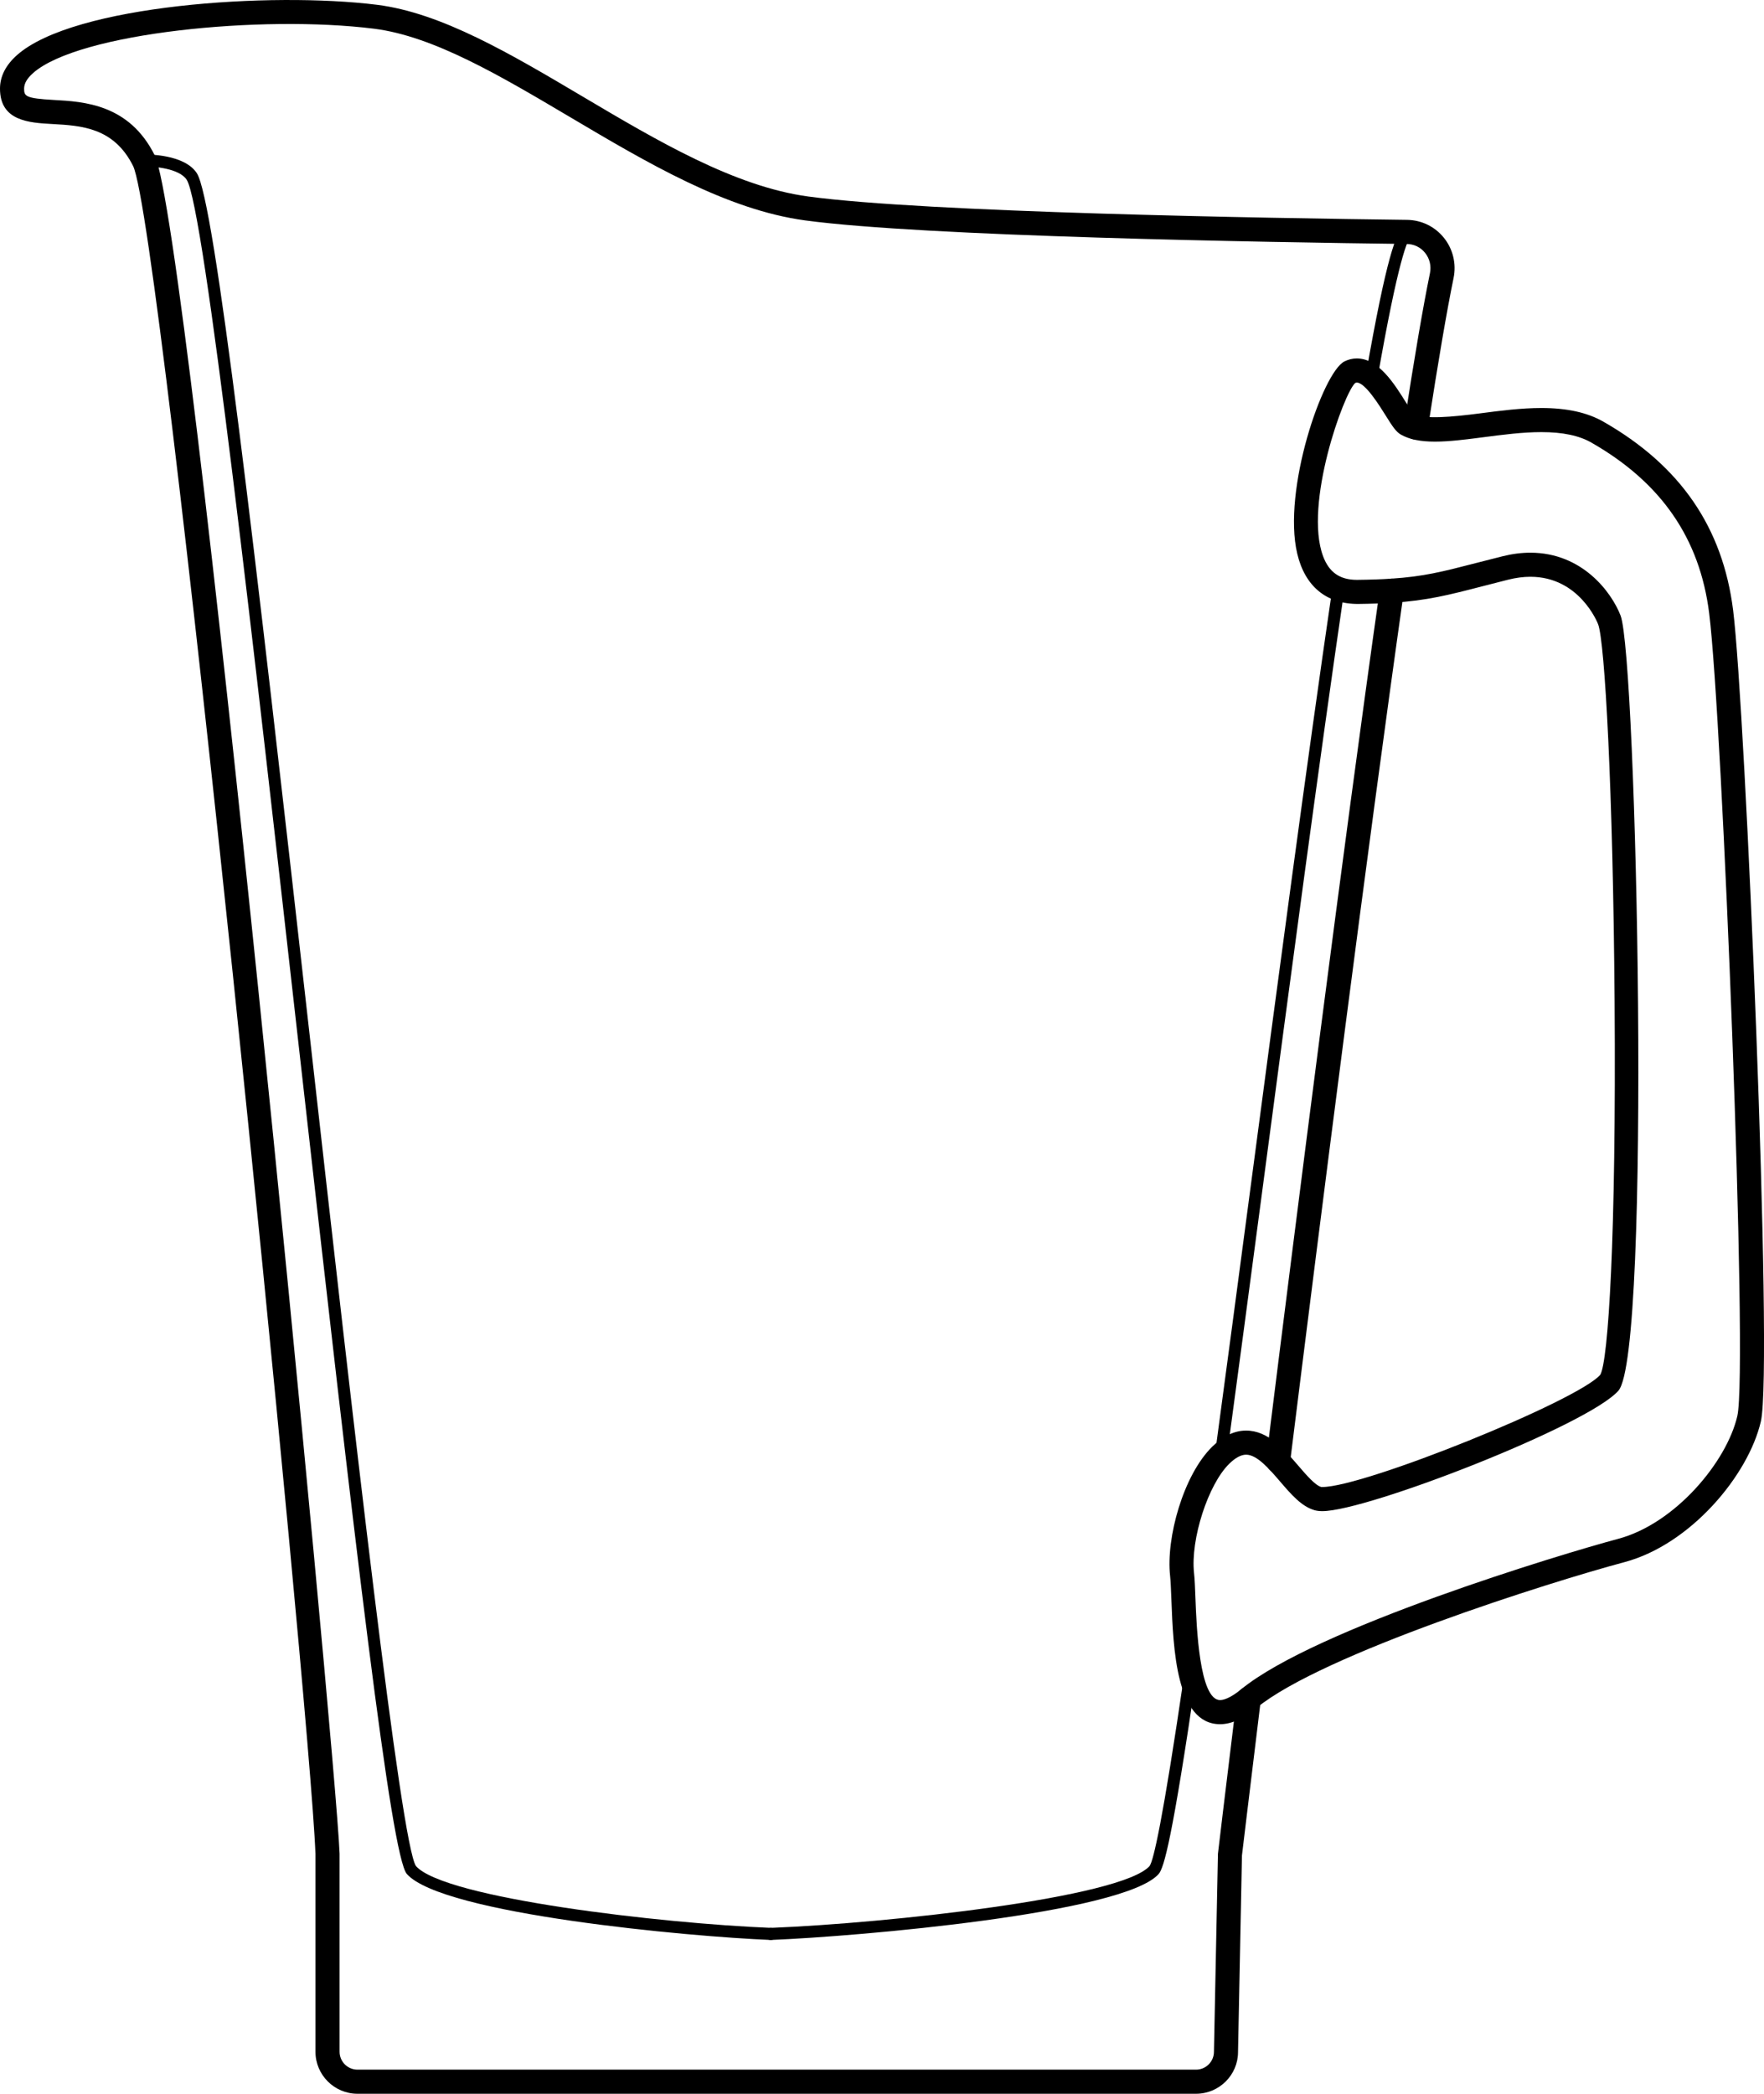 <?xml version="1.0" encoding="utf-8"?>
<!-- Generator: Adobe Illustrator 21.0.0, SVG Export Plug-In . SVG Version: 6.00 Build 0)  -->
<!DOCTYPE svg PUBLIC "-//W3C//DTD SVG 1.1//EN" "http://www.w3.org/Graphics/SVG/1.1/DTD/svg11.dtd">
<svg version="1.1" id="XMLID_2_" xmlns="http://www.w3.org/2000/svg" xmlns:xlink="http://www.w3.org/1999/xlink" x="0px" y="0px"
	 viewBox="0 0 143.846 170.697" enable-background="new 0 0 143.846 170.697" xml:space="preserve">
<g id="combo-pitcher">
	<g>
		<g>
			<path d="M97.532,170.697H29.15c-1.888,0-3.425-1.537-3.425-3.425v-16.119
				C25.267,138.808,13.181,18.19,10.85,13.527c-1.569-3.137-4.226-3.285-6.571-3.414
				C2.373,10.007,0,9.875,0,7.226c0-1.002,0.471-1.926,1.401-2.747c4.627-4.084,20.721-5.163,29.337-4.089
				c5.253,0.657,10.861,3.978,16.799,7.495c6.079,3.601,12.366,7.324,18.378,8.136
				c9.613,1.299,37.346,1.764,48.824,1.904c1.174,0.014,2.268,0.546,3.002,1.458
				c0.743,0.922,1.031,2.121,0.79,3.29c-0.546,2.649-1.256,6.798-2.108,12.331
				c-0.083,0.537-0.582,0.903-1.121,0.822c-0.537-0.083-0.904-0.585-0.822-1.121
				c0.857-5.565,1.572-9.747,2.125-12.429c0.122-0.591-0.022-1.196-0.396-1.66
				c-0.37-0.46-0.9-0.717-1.494-0.725c-11.513-0.14-39.342-0.609-49.063-1.922
				c-6.408-0.866-12.868-4.693-19.117-8.393c-5.756-3.409-11.194-6.63-16.041-7.236
				C21.343,1.197,6.423,2.668,2.701,5.953C2.207,6.39,1.966,6.806,1.966,7.226c0,0.613,0.104,0.795,2.423,0.923
				c2.445,0.135,6.141,0.341,8.22,4.498c2.802,5.604,14.776,130.193,15.082,138.47l0.001,16.155
				c0,0.804,0.655,1.459,1.459,1.459h68.382c0.804,0,1.459-0.655,1.459-1.459l0.326-16.139
				c0.007-0.097,0.587-4.939,1.544-12.769c0.065-0.538,0.552-0.931,1.094-0.856
				c0.539,0.065,0.922,0.556,0.856,1.094c-0.956,7.828-1.536,12.668-1.536,12.669l-0.32,16.021
				C100.957,169.161,99.42,170.697,97.532,170.697z"/>
		</g>
		<g>
			<path d="M104.223,120.11c-0.04,0-0.081-0.002-0.122-0.008c-0.539-0.067-0.921-0.558-0.854-1.096
				c2.562-20.593,6.251-49.625,9.275-70.987c0.077-0.538,0.574-0.912,1.111-0.835
				c0.538,0.076,0.911,0.574,0.835,1.111c-3.024,21.347-6.71,50.367-9.272,70.952
				C105.136,119.746,104.712,120.11,104.223,120.11z"/>
		</g>
		<g>
			<path d="M62.853,158.157c-0.007,0-0.013,0-0.019,0c-6.612-0.265-26.744-2.101-29.655-5.375
				c-1.292-1.454-4.177-26.334-8.776-67.138c-3.634-32.244-7.753-68.79-9.178-70.987
				c-0.602-0.929-2.682-1.099-3.485-1.079c-0.003,0-0.006,0-0.01,0c-0.267,0-0.486-0.213-0.491-0.482
				c-0.005-0.271,0.21-0.495,0.481-0.501c0.334-0.005,3.325-0.024,4.331,1.526
				c1.443,2.225,4.631,29.72,9.329,71.412c3.427,30.403,7.311,64.861,8.543,66.605
				c2.344,2.637,20.094,4.682,28.95,5.035c0.272,0.012,0.483,0.24,0.472,0.511
				C63.334,157.95,63.116,158.157,62.853,158.157z"/>
		</g>
		<g>
			<path d="M62.853,158.157c-0.263,0-0.481-0.207-0.491-0.472c-0.011-0.271,0.201-0.499,0.472-0.511
				c9.562-0.382,28.607-2.451,30.911-5.045c0.304-0.42,1.052-3.512,2.853-15.819
				c0.039-0.27,0.292-0.452,0.558-0.416c0.269,0.039,0.455,0.289,0.416,0.558
				c-1.979,13.524-2.656,15.841-3.092,16.331c-2.855,3.213-24.476,5.089-31.607,5.374
				C62.865,158.157,62.859,158.157,62.853,158.157z"/>
		</g>
		<g>
			<path d="M99.563,119.115c-0.022,0-0.044-0.001-0.067-0.005c-0.269-0.036-0.457-0.283-0.42-0.553
				c0.92-6.809,1.903-14.227,2.913-21.844c2.246-16.954,4.57-34.485,6.663-48.788
				c0.039-0.27,0.292-0.448,0.558-0.416c0.269,0.039,0.455,0.289,0.416,0.558
				c-2.093,14.298-4.415,31.825-6.662,48.775c-1.01,7.618-1.993,15.037-2.914,21.848
				C100.016,118.936,99.805,119.115,99.563,119.115z"/>
		</g>
		<g>
			<path d="M111.846,31.239c-0.029,0-0.057-0.002-0.085-0.008c-0.267-0.046-0.446-0.3-0.399-0.568
				c1.721-9.883,2.508-11.68,3.051-12.133c0.208-0.174,0.518-0.147,0.692,0.062
				c0.174,0.208,0.146,0.517-0.061,0.692c-0.252,0.227-1.017,1.806-2.715,11.547
				C112.287,31.072,112.08,31.239,111.846,31.239z"/>
		</g>
		<g>
			<path d="M99.492,140.568c-3.584,0-3.817-6.134-3.972-10.193c-0.031-0.792-0.057-1.476-0.105-1.907
				c-0.34-3.059,1.068-8.22,3.461-10.549c0.879-0.855,1.8-1.289,2.738-1.289c1.794,0,3.108,1.527,4.267,2.875
				c0.637,0.742,1.36,1.583,1.853,1.723c0.016,0.002,0.054,0.003,0.098,0.003c3.425,0,20.793-7.011,22.663-9.148
				c0.645-1.109,1.31-11.146,1.168-30.465c-0.127-17.169-0.797-29.317-1.345-30.727
				c-0.06-0.159-1.548-3.868-5.524-3.868c-0.569,0-1.17,0.079-1.787,0.232c-0.777,0.195-1.467,0.373-2.098,0.536
				c-2.81,0.726-4.506,1.163-7.347,1.349c-0.846,0.055-1.772,0.087-2.831,0.099h-0.001
				c-2.591,0-4.319-1.454-4.945-4.094c-1.23-5.177,2.081-14.789,3.843-15.676c0.324-0.163,0.665-0.246,1.015-0.246
				c1.77,0,3.067,2.081,4.014,3.6c0.207,0.333,0.485,0.778,0.618,0.935c0.892,0.44,3.079,0.247,5.453-0.062
				c1.626-0.212,3.307-0.431,4.966-0.431c2.089,0,3.742,0.365,5.052,1.113c6.275,3.585,9.737,8.618,10.583,15.385
				c0.994,7.957,3.283,61.692,2.261,66.119c-1.01,4.378-5.721,10.034-11.124,11.475
				c-6.134,1.636-24.64,7.492-30.005,11.887C101.371,140.134,100.401,140.568,99.492,140.568z M101.614,118.595
				c-0.408,0-0.867,0.246-1.367,0.732c-1.73,1.683-3.182,6.187-2.878,8.923c0.056,0.501,0.083,1.219,0.114,2.049
				c0.086,2.271,0.317,8.302,2.008,8.302c0.242,0,0.787-0.114,1.722-0.88
				c6.051-4.958,26.105-11.029,30.744-12.265c4.65-1.24,8.852-6.275,9.715-10.017
				c0.89-3.852-1.22-56.82-2.296-65.434c-0.764-6.111-3.907-10.665-9.607-13.922
				c-1.006-0.575-2.339-0.854-4.077-0.854c-1.531,0-3.148,0.211-4.712,0.415c-1.429,0.185-2.78,0.361-3.962,0.361
				c-1.2,0-2.081-0.18-2.773-0.568c-0.408-0.229-0.697-0.673-1.258-1.574c-0.499-0.8-1.667-2.674-2.346-2.674
				c-0.026,0-0.067,0.004-0.131,0.036c-0.923,0.817-4.199,9.879-2.618,14.125c0.489,1.312,1.366,1.924,2.759,1.924
				c1.08-0.011,1.971-0.042,2.78-0.095c2.658-0.173,4.195-0.569,6.984-1.29
				c0.635-0.164,1.331-0.344,2.114-0.538c0.772-0.194,1.534-0.292,2.263-0.292c4.237,0,6.618,3.22,7.357,5.122
				c1.324,3.406,2.538,60.098-0.176,63.198c-2.456,2.807-20.467,9.82-24.143,9.82
				c-0.246,0-0.454-0.026-0.637-0.078c-1.06-0.303-1.906-1.289-2.804-2.333
				C103.507,119.759,102.506,118.595,101.614,118.595z"/>
		</g>
	</g>
</g>
</svg>
